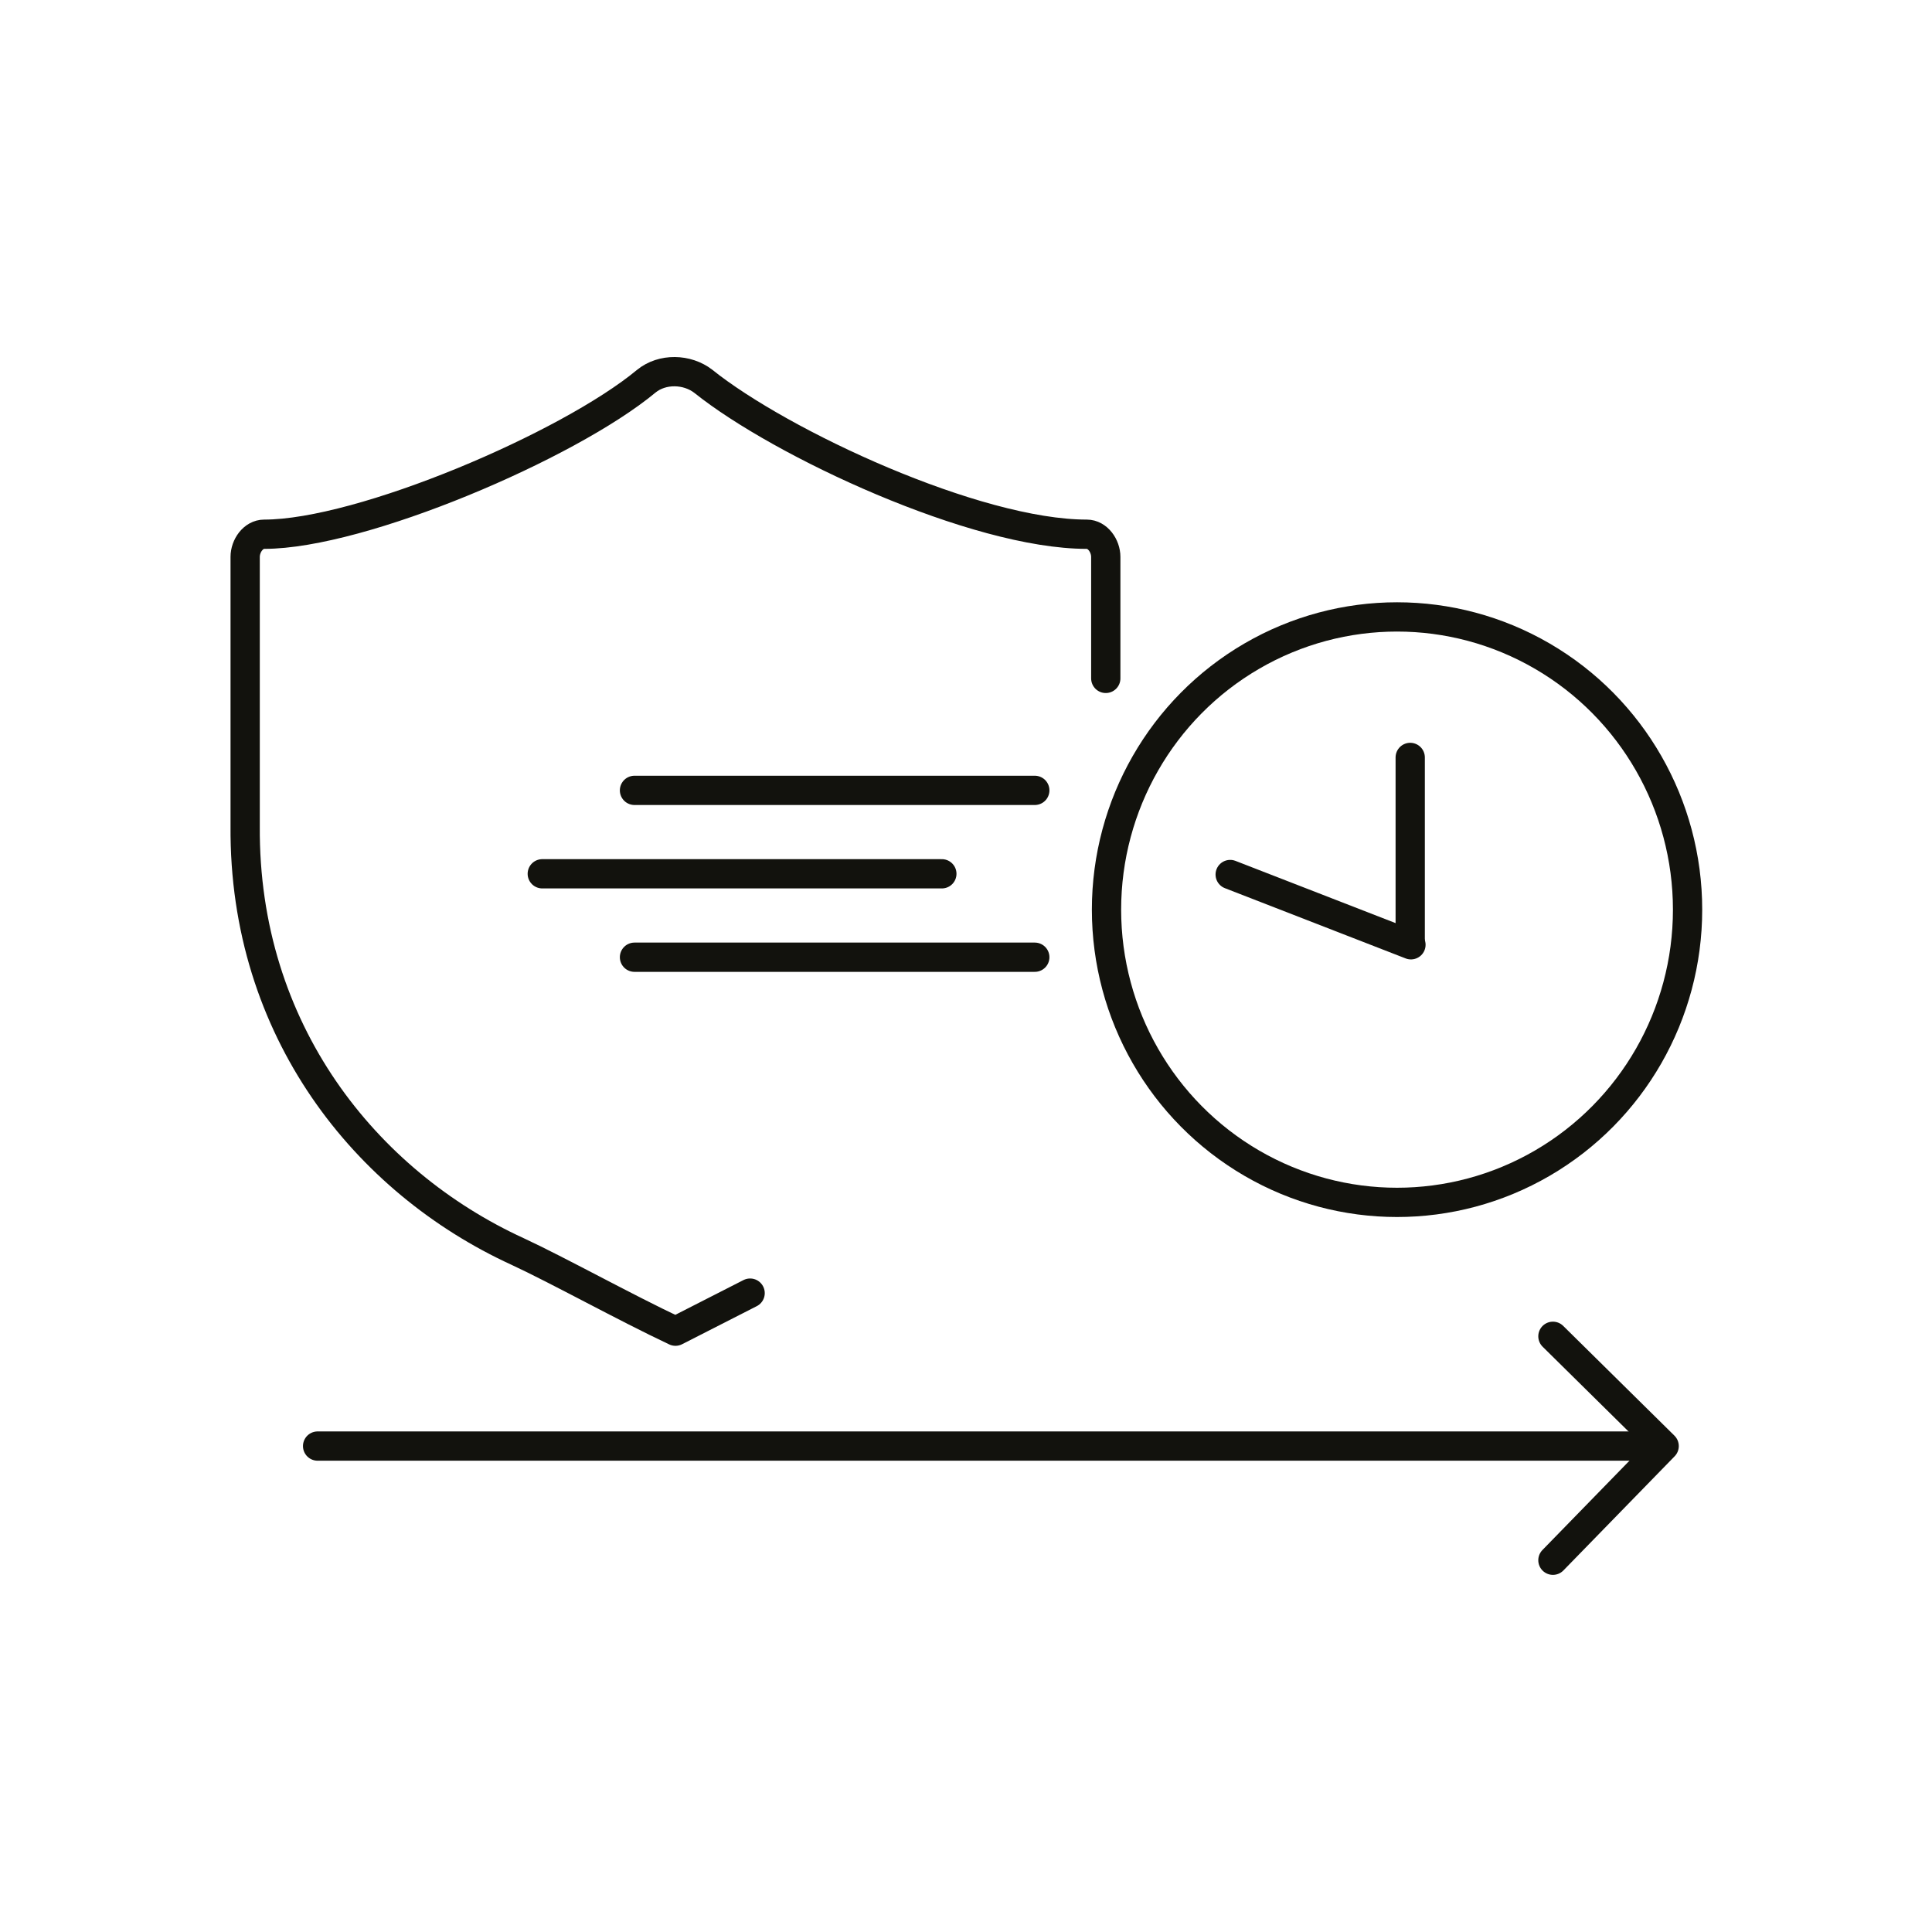 <?xml version="1.0" encoding="UTF-8"?>
<svg xmlns="http://www.w3.org/2000/svg" id="S" width="264" height="264" viewBox="0 0 26.4 26.4">
  <defs>
    <style>
      .cls-1 {
        fill: none;
        stroke: #12120d;
        stroke-linecap: round;
        stroke-linejoin: round;
        stroke-width: .4px;
      }
    </style>
  </defs>
  <g id="Schnelligkeit_Zuverlässigkeit">
    <path class="cls-1" d="m15.11,9.27v-1.66c0-.15-.11-.31-.26-.31-1.52,0-4.18-1.24-5.24-2.09-.22-.17-.56-.18-.78,0-1.06.88-3.89,2.09-5.22,2.09-.15,0-.26.16-.26.31v3.68c-.02,2.79,1.65,4.86,3.72,5.81.56.26,1.46.76,2.16,1.09,0,0,.49-.25,1.02-.52"></path>
    <line class="cls-1" x1="19.28" y1="12.91" x2="16.81" y2="11.95"></line>
    <line class="cls-1" x1="19.27" y1="12.89" x2="19.27" y2="10.35"></line>
    <g>
      <line class="cls-1" x1="8.67" y1="10.8" x2="14.14" y2="10.8"></line>
      <line class="cls-1" x1="7.41" y1="11.94" x2="12.87" y2="11.94"></line>
      <line class="cls-1" x1="8.67" y1="13.08" x2="14.14" y2="13.08"></line>
    </g>
    <ellipse class="cls-1" cx="19.09" cy="12.43" rx="3.97" ry="4"></ellipse>
    <g id="Agilität_Performance">
      <g>
        <line class="cls-1" x1="4.34" y1="19.76" x2="22.71" y2="19.76"></line>
        <polyline class="cls-1" points="21.22 21.32 22.74 19.76 21.22 18.26"></polyline>
      </g>
    </g>
  </g>
</svg>
